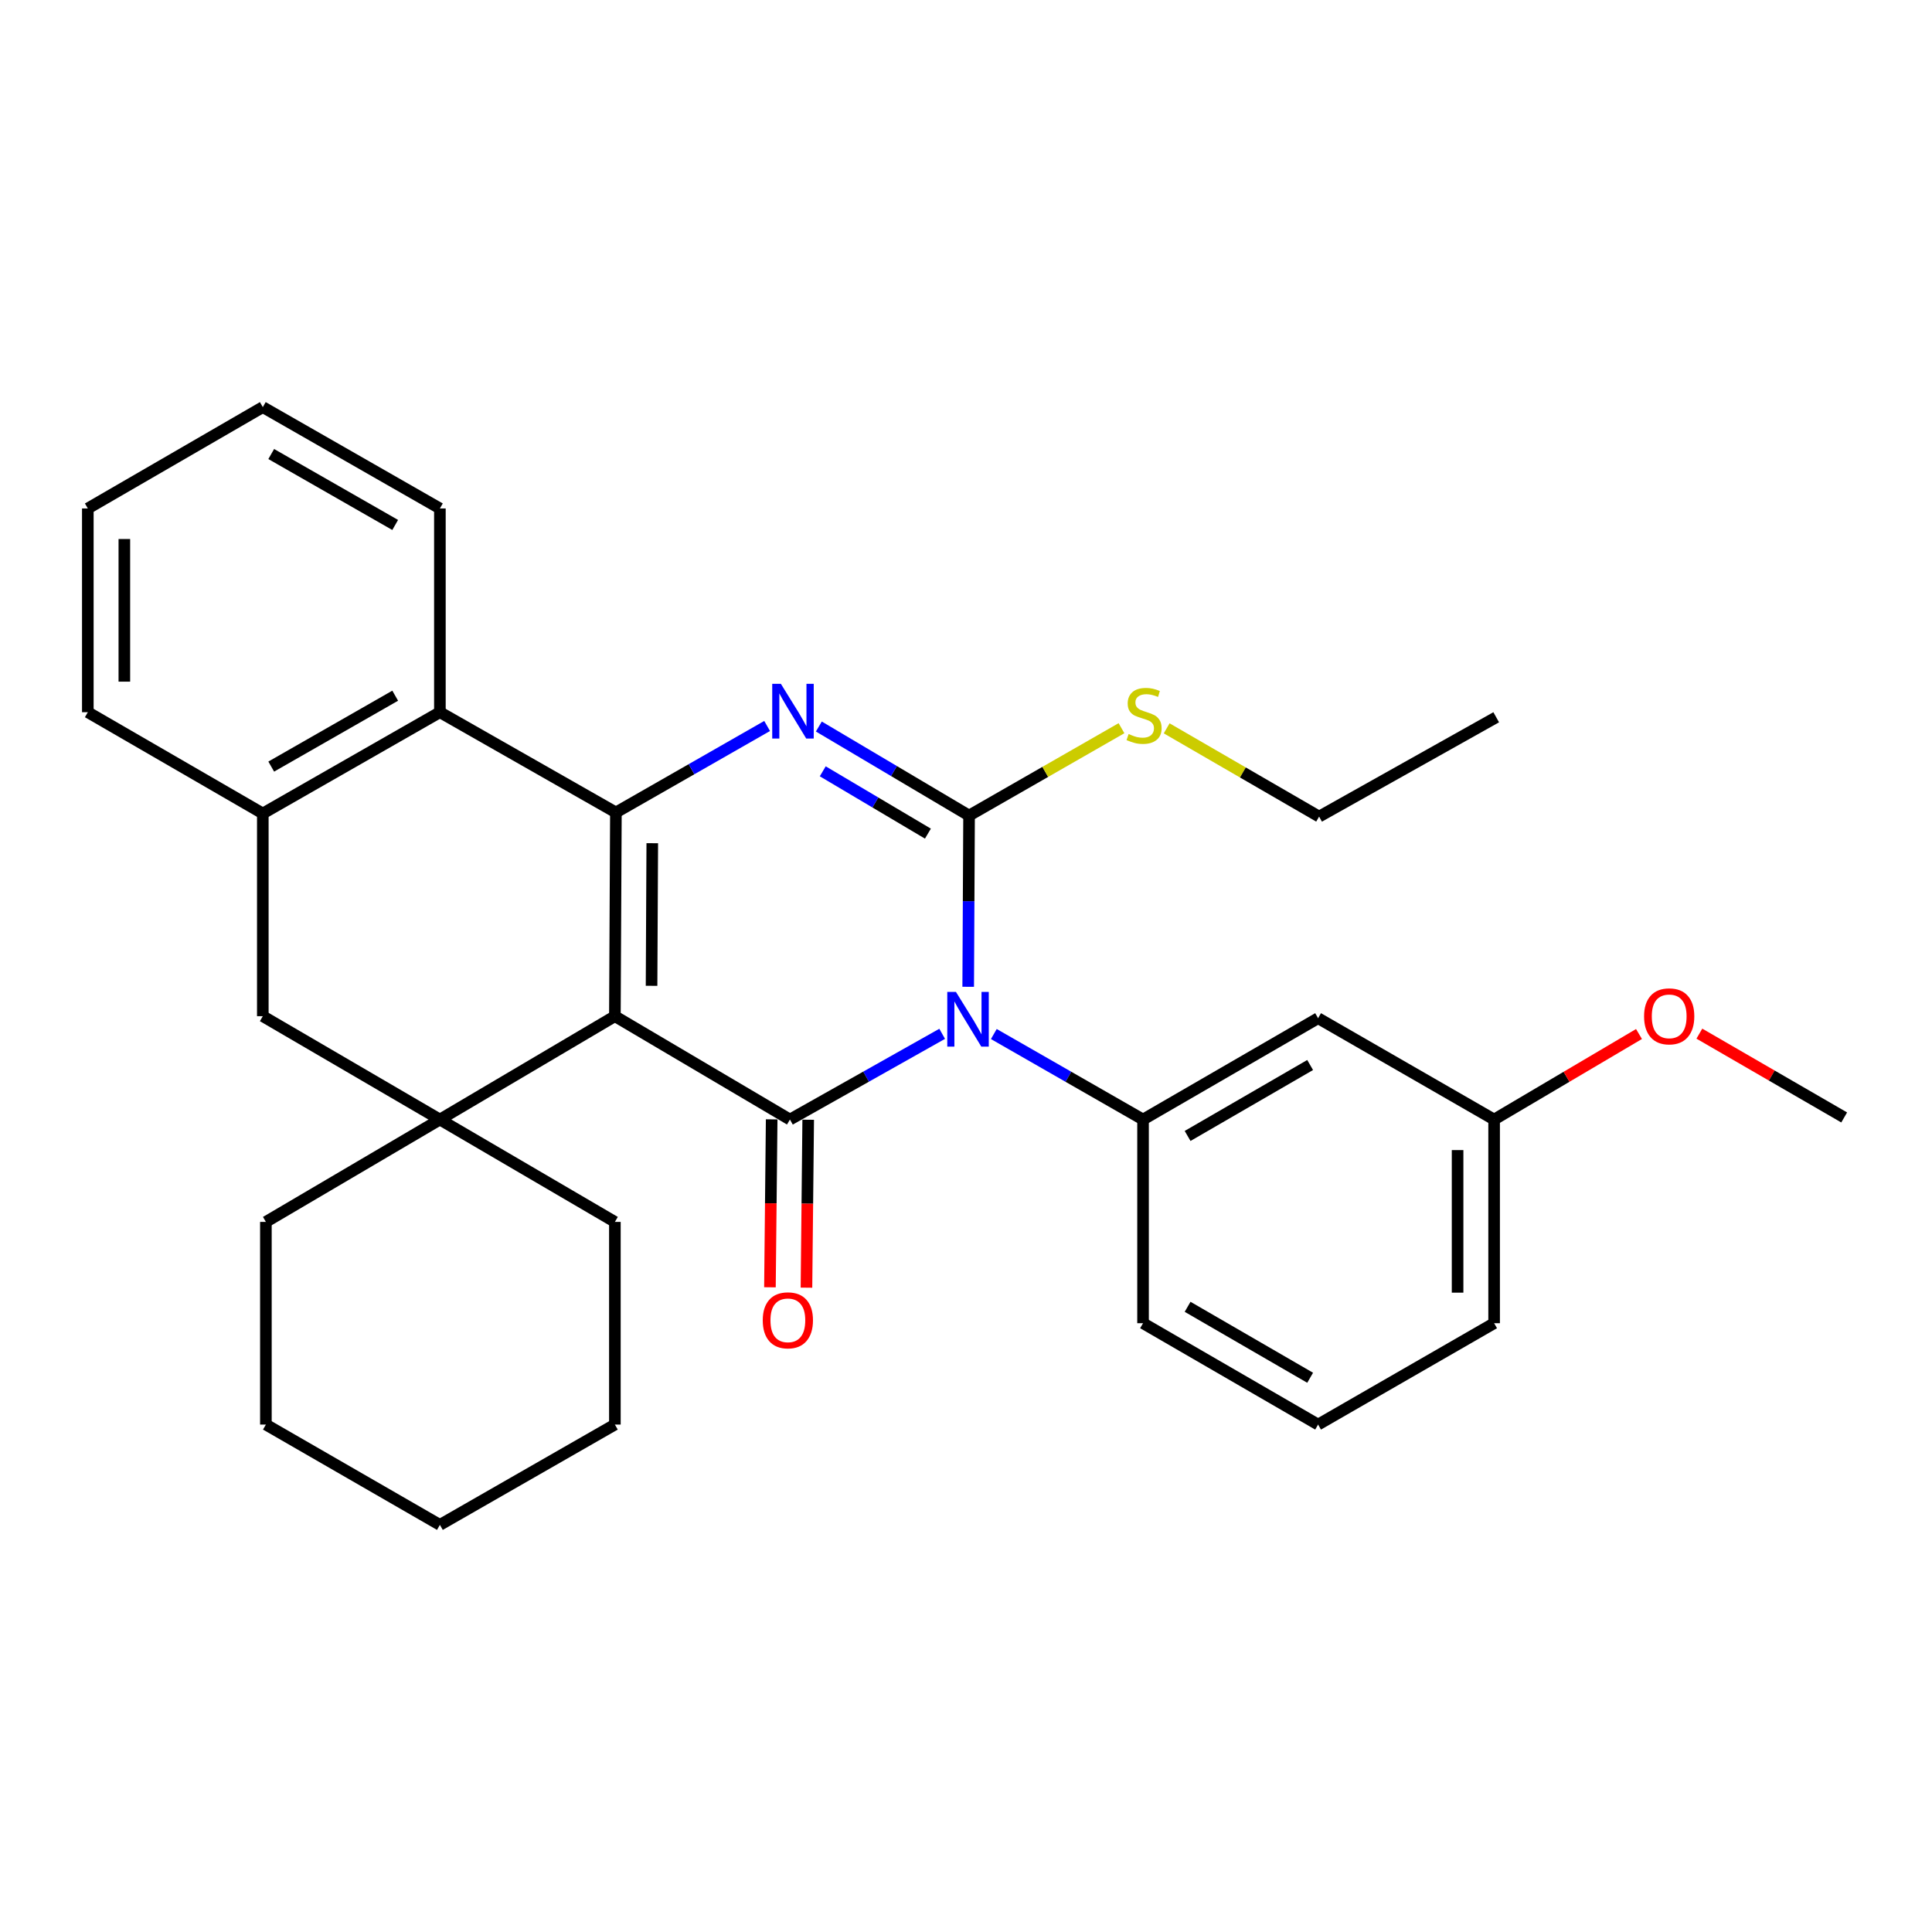 <?xml version='1.0' encoding='iso-8859-1'?>
<svg version='1.1' baseProfile='full'
              xmlns='http://www.w3.org/2000/svg'
                      xmlns:rdkit='http://www.rdkit.org/xml'
                      xmlns:xlink='http://www.w3.org/1999/xlink'
                  xml:space='preserve'
width='1000px' height='1000px' viewBox='0 0 1000 1000'>
<!-- END OF HEADER -->
<rect style='opacity:1.0;fill:#FFFFFF;stroke:none' width='1000' height='1000' x='0' y='0'> </rect>
<path class='bond-1' d='M 487.666,535.1 L 448.267,557.286' style='fill:none;fill-rule:evenodd;stroke:#0000FF;stroke-width:6px;stroke-linecap:butt;stroke-linejoin:miter;stroke-opacity:1' />
<path class='bond-1' d='M 448.267,557.286 L 408.868,579.472' style='fill:none;fill-rule:evenodd;stroke:#000000;stroke-width:6px;stroke-linecap:butt;stroke-linejoin:miter;stroke-opacity:1' />
<path class='bond-3' d='M 501.136,510.766 L 501.361,466.451' style='fill:none;fill-rule:evenodd;stroke:#0000FF;stroke-width:6px;stroke-linecap:butt;stroke-linejoin:miter;stroke-opacity:1' />
<path class='bond-3' d='M 501.361,466.451 L 501.586,422.135' style='fill:none;fill-rule:evenodd;stroke:#000000;stroke-width:6px;stroke-linecap:butt;stroke-linejoin:miter;stroke-opacity:1' />
<path class='bond-6' d='M 514.401,535.213 L 553.018,557.342' style='fill:none;fill-rule:evenodd;stroke:#0000FF;stroke-width:6px;stroke-linecap:butt;stroke-linejoin:miter;stroke-opacity:1' />
<path class='bond-6' d='M 553.018,557.342 L 591.636,579.472' style='fill:none;fill-rule:evenodd;stroke:#000000;stroke-width:6px;stroke-linecap:butt;stroke-linejoin:miter;stroke-opacity:1' />
<path class='bond-0' d='M 318.262,525.976 L 408.868,579.472' style='fill:none;fill-rule:evenodd;stroke:#000000;stroke-width:6px;stroke-linecap:butt;stroke-linejoin:miter;stroke-opacity:1' />
<path class='bond-5' d='M 318.262,525.976 L 227.687,579.472' style='fill:none;fill-rule:evenodd;stroke:#000000;stroke-width:6px;stroke-linecap:butt;stroke-linejoin:miter;stroke-opacity:1' />
<path class='bond-30' d='M 318.262,525.976 L 318.787,420.528' style='fill:none;fill-rule:evenodd;stroke:#000000;stroke-width:6px;stroke-linecap:butt;stroke-linejoin:miter;stroke-opacity:1' />
<path class='bond-30' d='M 337.247,510.253 L 337.615,436.439' style='fill:none;fill-rule:evenodd;stroke:#000000;stroke-width:6px;stroke-linecap:butt;stroke-linejoin:miter;stroke-opacity:1' />
<path class='bond-11' d='M 399.415,579.375 L 398.967,622.838' style='fill:none;fill-rule:evenodd;stroke:#000000;stroke-width:6px;stroke-linecap:butt;stroke-linejoin:miter;stroke-opacity:1' />
<path class='bond-11' d='M 398.967,622.838 L 398.518,666.3' style='fill:none;fill-rule:evenodd;stroke:#FF0000;stroke-width:6px;stroke-linecap:butt;stroke-linejoin:miter;stroke-opacity:1' />
<path class='bond-11' d='M 418.321,579.57 L 417.873,623.033' style='fill:none;fill-rule:evenodd;stroke:#000000;stroke-width:6px;stroke-linecap:butt;stroke-linejoin:miter;stroke-opacity:1' />
<path class='bond-11' d='M 417.873,623.033 L 417.424,666.495' style='fill:none;fill-rule:evenodd;stroke:#FF0000;stroke-width:6px;stroke-linecap:butt;stroke-linejoin:miter;stroke-opacity:1' />
<path class='bond-2' d='M 318.787,420.528 L 357.926,398.146' style='fill:none;fill-rule:evenodd;stroke:#000000;stroke-width:6px;stroke-linecap:butt;stroke-linejoin:miter;stroke-opacity:1' />
<path class='bond-2' d='M 357.926,398.146 L 397.064,375.764' style='fill:none;fill-rule:evenodd;stroke:#0000FF;stroke-width:6px;stroke-linecap:butt;stroke-linejoin:miter;stroke-opacity:1' />
<path class='bond-7' d='M 318.787,420.528 L 227.687,368.638' style='fill:none;fill-rule:evenodd;stroke:#000000;stroke-width:6px;stroke-linecap:butt;stroke-linejoin:miter;stroke-opacity:1' />
<path class='bond-4' d='M 501.586,422.135 L 462.709,399.092' style='fill:none;fill-rule:evenodd;stroke:#000000;stroke-width:6px;stroke-linecap:butt;stroke-linejoin:miter;stroke-opacity:1' />
<path class='bond-4' d='M 462.709,399.092 L 423.833,376.049' style='fill:none;fill-rule:evenodd;stroke:#0000FF;stroke-width:6px;stroke-linecap:butt;stroke-linejoin:miter;stroke-opacity:1' />
<path class='bond-4' d='M 480.283,431.486 L 453.069,415.356' style='fill:none;fill-rule:evenodd;stroke:#000000;stroke-width:6px;stroke-linecap:butt;stroke-linejoin:miter;stroke-opacity:1' />
<path class='bond-4' d='M 453.069,415.356 L 425.855,399.226' style='fill:none;fill-rule:evenodd;stroke:#0000FF;stroke-width:6px;stroke-linecap:butt;stroke-linejoin:miter;stroke-opacity:1' />
<path class='bond-12' d='M 501.586,422.135 L 541.034,399.525' style='fill:none;fill-rule:evenodd;stroke:#000000;stroke-width:6px;stroke-linecap:butt;stroke-linejoin:miter;stroke-opacity:1' />
<path class='bond-12' d='M 541.034,399.525 L 580.481,376.914' style='fill:none;fill-rule:evenodd;stroke:#CCCC00;stroke-width:6px;stroke-linecap:butt;stroke-linejoin:miter;stroke-opacity:1' />
<path class='bond-9' d='M 227.687,579.472 L 136.03,525.976' style='fill:none;fill-rule:evenodd;stroke:#000000;stroke-width:6px;stroke-linecap:butt;stroke-linejoin:miter;stroke-opacity:1' />
<path class='bond-14' d='M 227.687,579.472 L 137.626,632.454' style='fill:none;fill-rule:evenodd;stroke:#000000;stroke-width:6px;stroke-linecap:butt;stroke-linejoin:miter;stroke-opacity:1' />
<path class='bond-15' d='M 227.687,579.472 L 318.262,632.454' style='fill:none;fill-rule:evenodd;stroke:#000000;stroke-width:6px;stroke-linecap:butt;stroke-linejoin:miter;stroke-opacity:1' />
<path class='bond-10' d='M 591.636,579.472 L 682.243,527.016' style='fill:none;fill-rule:evenodd;stroke:#000000;stroke-width:6px;stroke-linecap:butt;stroke-linejoin:miter;stroke-opacity:1' />
<path class='bond-10' d='M 614.7,587.967 L 678.125,551.247' style='fill:none;fill-rule:evenodd;stroke:#000000;stroke-width:6px;stroke-linecap:butt;stroke-linejoin:miter;stroke-opacity:1' />
<path class='bond-16' d='M 591.636,579.472 L 591.636,684.89' style='fill:none;fill-rule:evenodd;stroke:#000000;stroke-width:6px;stroke-linecap:butt;stroke-linejoin:miter;stroke-opacity:1' />
<path class='bond-8' d='M 227.687,368.638 L 136.03,421.063' style='fill:none;fill-rule:evenodd;stroke:#000000;stroke-width:6px;stroke-linecap:butt;stroke-linejoin:miter;stroke-opacity:1' />
<path class='bond-8' d='M 204.551,360.09 L 140.391,396.787' style='fill:none;fill-rule:evenodd;stroke:#000000;stroke-width:6px;stroke-linecap:butt;stroke-linejoin:miter;stroke-opacity:1' />
<path class='bond-17' d='M 227.687,368.638 L 227.687,263.179' style='fill:none;fill-rule:evenodd;stroke:#000000;stroke-width:6px;stroke-linecap:butt;stroke-linejoin:miter;stroke-opacity:1' />
<path class='bond-19' d='M 136.03,421.063 L 45.455,368.638' style='fill:none;fill-rule:evenodd;stroke:#000000;stroke-width:6px;stroke-linecap:butt;stroke-linejoin:miter;stroke-opacity:1' />
<path class='bond-32' d='M 136.03,421.063 L 136.03,525.976' style='fill:none;fill-rule:evenodd;stroke:#000000;stroke-width:6px;stroke-linecap:butt;stroke-linejoin:miter;stroke-opacity:1' />
<path class='bond-13' d='M 682.243,527.016 L 773.353,579.472' style='fill:none;fill-rule:evenodd;stroke:#000000;stroke-width:6px;stroke-linecap:butt;stroke-linejoin:miter;stroke-opacity:1' />
<path class='bond-21' d='M 603.869,376.987 L 643.318,399.829' style='fill:none;fill-rule:evenodd;stroke:#CCCC00;stroke-width:6px;stroke-linecap:butt;stroke-linejoin:miter;stroke-opacity:1' />
<path class='bond-21' d='M 643.318,399.829 L 682.768,422.67' style='fill:none;fill-rule:evenodd;stroke:#000000;stroke-width:6px;stroke-linecap:butt;stroke-linejoin:miter;stroke-opacity:1' />
<path class='bond-18' d='M 773.353,579.472 L 810.846,557.338' style='fill:none;fill-rule:evenodd;stroke:#000000;stroke-width:6px;stroke-linecap:butt;stroke-linejoin:miter;stroke-opacity:1' />
<path class='bond-18' d='M 810.846,557.338 L 848.34,535.204' style='fill:none;fill-rule:evenodd;stroke:#FF0000;stroke-width:6px;stroke-linecap:butt;stroke-linejoin:miter;stroke-opacity:1' />
<path class='bond-31' d='M 773.353,579.472 L 773.353,684.89' style='fill:none;fill-rule:evenodd;stroke:#000000;stroke-width:6px;stroke-linecap:butt;stroke-linejoin:miter;stroke-opacity:1' />
<path class='bond-31' d='M 754.446,595.285 L 754.446,669.077' style='fill:none;fill-rule:evenodd;stroke:#000000;stroke-width:6px;stroke-linecap:butt;stroke-linejoin:miter;stroke-opacity:1' />
<path class='bond-24' d='M 137.626,632.454 L 137.626,737.356' style='fill:none;fill-rule:evenodd;stroke:#000000;stroke-width:6px;stroke-linecap:butt;stroke-linejoin:miter;stroke-opacity:1' />
<path class='bond-25' d='M 318.262,632.454 L 318.262,737.356' style='fill:none;fill-rule:evenodd;stroke:#000000;stroke-width:6px;stroke-linecap:butt;stroke-linejoin:miter;stroke-opacity:1' />
<path class='bond-20' d='M 591.636,684.89 L 682.243,737.356' style='fill:none;fill-rule:evenodd;stroke:#000000;stroke-width:6px;stroke-linecap:butt;stroke-linejoin:miter;stroke-opacity:1' />
<path class='bond-20' d='M 614.701,676.398 L 678.126,713.125' style='fill:none;fill-rule:evenodd;stroke:#000000;stroke-width:6px;stroke-linecap:butt;stroke-linejoin:miter;stroke-opacity:1' />
<path class='bond-26' d='M 227.687,263.179 L 136.03,210.723' style='fill:none;fill-rule:evenodd;stroke:#000000;stroke-width:6px;stroke-linecap:butt;stroke-linejoin:miter;stroke-opacity:1' />
<path class='bond-26' d='M 204.547,271.72 L 140.387,235.001' style='fill:none;fill-rule:evenodd;stroke:#000000;stroke-width:6px;stroke-linecap:butt;stroke-linejoin:miter;stroke-opacity:1' />
<path class='bond-23' d='M 879.587,535.013 L 917.066,556.702' style='fill:none;fill-rule:evenodd;stroke:#FF0000;stroke-width:6px;stroke-linecap:butt;stroke-linejoin:miter;stroke-opacity:1' />
<path class='bond-23' d='M 917.066,556.702 L 954.545,578.391' style='fill:none;fill-rule:evenodd;stroke:#000000;stroke-width:6px;stroke-linecap:butt;stroke-linejoin:miter;stroke-opacity:1' />
<path class='bond-34' d='M 45.455,368.638 L 45.455,263.179' style='fill:none;fill-rule:evenodd;stroke:#000000;stroke-width:6px;stroke-linecap:butt;stroke-linejoin:miter;stroke-opacity:1' />
<path class='bond-34' d='M 64.362,352.819 L 64.362,278.998' style='fill:none;fill-rule:evenodd;stroke:#000000;stroke-width:6px;stroke-linecap:butt;stroke-linejoin:miter;stroke-opacity:1' />
<path class='bond-22' d='M 682.243,737.356 L 773.353,684.89' style='fill:none;fill-rule:evenodd;stroke:#000000;stroke-width:6px;stroke-linecap:butt;stroke-linejoin:miter;stroke-opacity:1' />
<path class='bond-27' d='M 682.768,422.67 L 774.435,371.254' style='fill:none;fill-rule:evenodd;stroke:#000000;stroke-width:6px;stroke-linecap:butt;stroke-linejoin:miter;stroke-opacity:1' />
<path class='bond-33' d='M 137.626,737.356 L 227.687,789.277' style='fill:none;fill-rule:evenodd;stroke:#000000;stroke-width:6px;stroke-linecap:butt;stroke-linejoin:miter;stroke-opacity:1' />
<path class='bond-29' d='M 318.262,737.356 L 227.687,789.277' style='fill:none;fill-rule:evenodd;stroke:#000000;stroke-width:6px;stroke-linecap:butt;stroke-linejoin:miter;stroke-opacity:1' />
<path class='bond-28' d='M 136.03,210.723 L 45.455,263.179' style='fill:none;fill-rule:evenodd;stroke:#000000;stroke-width:6px;stroke-linecap:butt;stroke-linejoin:miter;stroke-opacity:1' />
<path  class='atom-0' d='M 494.79 513.402
L 504.07 528.402
Q 504.99 529.882, 506.47 532.562
Q 507.95 535.242, 508.03 535.402
L 508.03 513.402
L 511.79 513.402
L 511.79 541.722
L 507.91 541.722
L 497.95 525.322
Q 496.79 523.402, 495.55 521.202
Q 494.35 519.002, 493.99 518.322
L 493.99 541.722
L 490.31 541.722
L 490.31 513.402
L 494.79 513.402
' fill='#0000FF'/>
<path  class='atom-5' d='M 404.184 353.953
L 413.464 368.953
Q 414.384 370.433, 415.864 373.113
Q 417.344 375.793, 417.424 375.953
L 417.424 353.953
L 421.184 353.953
L 421.184 382.273
L 417.304 382.273
L 407.344 365.873
Q 406.184 363.953, 404.944 361.753
Q 403.744 359.553, 403.384 358.873
L 403.384 382.273
L 399.704 382.273
L 399.704 353.953
L 404.184 353.953
' fill='#0000FF'/>
<path  class='atom-12' d='M 394.797 683.394
Q 394.797 676.594, 398.157 672.794
Q 401.517 668.994, 407.797 668.994
Q 414.077 668.994, 417.437 672.794
Q 420.797 676.594, 420.797 683.394
Q 420.797 690.274, 417.397 694.194
Q 413.997 698.074, 407.797 698.074
Q 401.557 698.074, 398.157 694.194
Q 394.797 690.314, 394.797 683.394
M 407.797 694.874
Q 412.117 694.874, 414.437 691.994
Q 416.797 689.074, 416.797 683.394
Q 416.797 677.834, 414.437 675.034
Q 412.117 672.194, 407.797 672.194
Q 403.477 672.194, 401.117 674.994
Q 398.797 677.794, 398.797 683.394
Q 398.797 689.114, 401.117 691.994
Q 403.477 694.874, 407.797 694.874
' fill='#FF0000'/>
<path  class='atom-13' d='M 584.172 379.934
Q 584.492 380.054, 585.812 380.614
Q 587.132 381.174, 588.572 381.534
Q 590.052 381.854, 591.492 381.854
Q 594.172 381.854, 595.732 380.574
Q 597.292 379.254, 597.292 376.974
Q 597.292 375.414, 596.492 374.454
Q 595.732 373.494, 594.532 372.974
Q 593.332 372.454, 591.332 371.854
Q 588.812 371.094, 587.292 370.374
Q 585.812 369.654, 584.732 368.134
Q 583.692 366.614, 583.692 364.054
Q 583.692 360.494, 586.092 358.294
Q 588.532 356.094, 593.332 356.094
Q 596.612 356.094, 600.332 357.654
L 599.412 360.734
Q 596.012 359.334, 593.452 359.334
Q 590.692 359.334, 589.172 360.494
Q 587.652 361.614, 587.692 363.574
Q 587.692 365.094, 588.452 366.014
Q 589.252 366.934, 590.372 367.454
Q 591.532 367.974, 593.452 368.574
Q 596.012 369.374, 597.532 370.174
Q 599.052 370.974, 600.132 372.614
Q 601.252 374.214, 601.252 376.974
Q 601.252 380.894, 598.612 383.014
Q 596.012 385.094, 591.652 385.094
Q 589.132 385.094, 587.212 384.534
Q 585.332 384.014, 583.092 383.094
L 584.172 379.934
' fill='#CCCC00'/>
<path  class='atom-19' d='M 850.97 526.056
Q 850.97 519.256, 854.33 515.456
Q 857.69 511.656, 863.97 511.656
Q 870.25 511.656, 873.61 515.456
Q 876.97 519.256, 876.97 526.056
Q 876.97 532.936, 873.57 536.856
Q 870.17 540.736, 863.97 540.736
Q 857.73 540.736, 854.33 536.856
Q 850.97 532.976, 850.97 526.056
M 863.97 537.536
Q 868.29 537.536, 870.61 534.656
Q 872.97 531.736, 872.97 526.056
Q 872.97 520.496, 870.61 517.696
Q 868.29 514.856, 863.97 514.856
Q 859.65 514.856, 857.29 517.656
Q 854.97 520.456, 854.97 526.056
Q 854.97 531.776, 857.29 534.656
Q 859.65 537.536, 863.97 537.536
' fill='#FF0000'/>
</svg>

